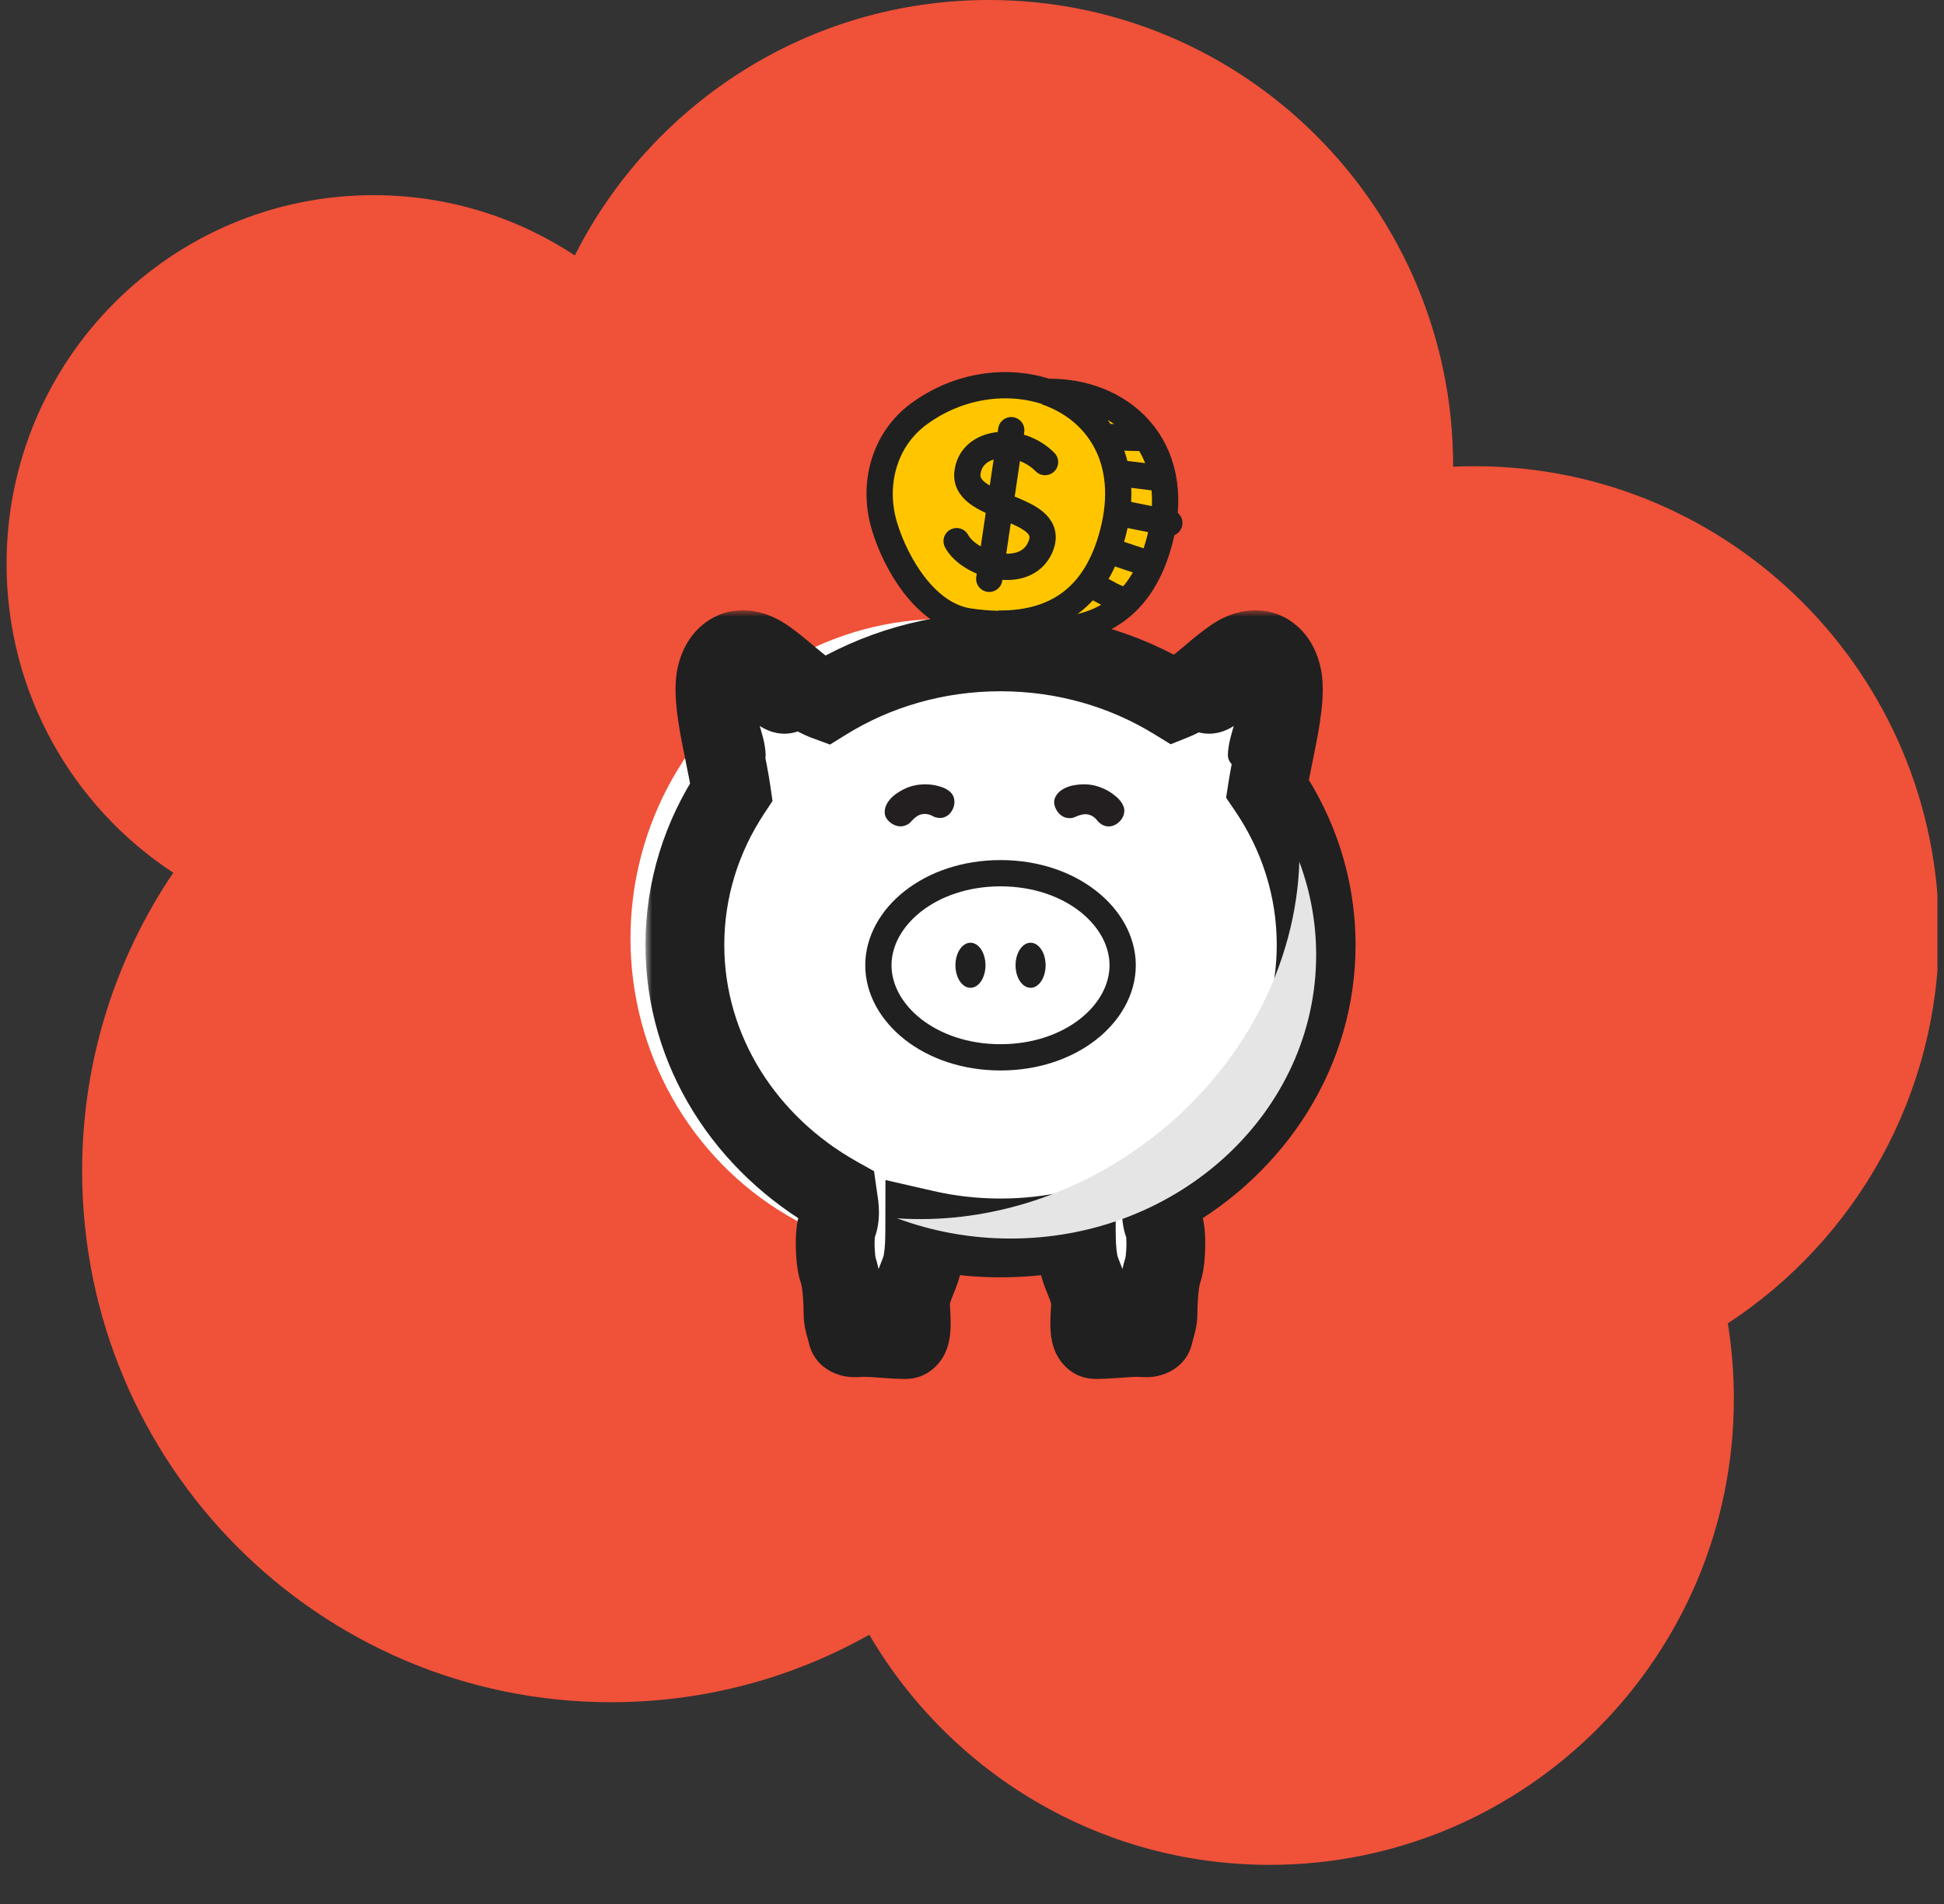 <svg fill="none" viewBox="0 0 148 145" height="145" width="148" xmlns="http://www.w3.org/2000/svg"><rect x="0" y="0" width="148" height="145" fill="#333333" stroke="none"/><g clip-path="url(#clip0_3346_20422)"><path fill="#F05139" d="M66.181 124.479C72.323 134.964 83.674 142 96.66 142C116.179 142 132.001 126.106 132.001 106.5C132.001 104.548 131.844 102.632 131.543 100.766C141.22 94.433 147.617 83.467 147.617 71C147.617 51.394 131.794 35.5 112.276 35.5C111.725 35.5 111.177 35.513 110.632 35.538L110.632 35.5C110.632 15.894 94.81 0 75.291 0C61.524 0 49.595 7.908 43.761 19.449C39.362 16.548 34.099 14.861 28.444 14.861C13.011 14.861 0.5 27.428 0.5 42.93C0.5 52.78 5.551 61.445 13.192 66.454C8.813 72.928 6.253 80.745 6.253 89.163C6.253 111.505 24.284 129.616 46.526 129.616C53.663 129.616 60.367 127.751 66.181 124.479Z"></path><ellipse fill="white" ry="24.33" rx="23.812" cy="71.459" cx="71.812"></ellipse><path stroke-linecap="round" stroke-width="2" stroke="#202020" fill="#FFC600" d="M69.938 31.533C76.877 26.408 87.518 30.55 84.852 40.65C83.407 46.124 79.672 48.19 73.762 47.316C70.469 46.829 68.213 42.948 67.344 40.095C66.38 36.93 67.287 33.491 69.938 31.533Z"></path><path stroke-linecap="round" stroke-width="2" stroke="#202020" d="M79.561 35.185C77.548 33.152 73.888 33.523 73.65 36.045C73.379 38.906 80.646 38.47 79.181 41.706C78.011 44.29 73.777 43.004 72.829 41.206"></path><path stroke-linecap="round" stroke-width="2" stroke="#202020" fill="#FFC600" d="M76.005 47.489C76.385 47.648 76.782 47.763 77.195 47.824C83.104 48.698 86.84 46.632 88.284 41.158C90.21 33.865 85.197 29.679 79.65 29.844C83.522 31.179 86.209 34.968 84.715 40.63C83.474 45.329 80.547 47.516 76.005 47.489Z"></path><path stroke-linecap="round" stroke-width="2" stroke="#202020" d="M76.988 32.755C76.805 33.993 76.623 35.224 76.439 36.468C76.366 36.96 76.293 37.455 76.22 37.948C76.105 38.726 75.99 39.499 75.876 40.276C75.761 41.049 75.647 41.818 75.533 42.59C75.46 43.084 75.387 43.578 75.313 44.075"></path><path stroke-linecap="round" stroke-width="2" stroke="#202020" d="M85.535 36.073C86.348 36.17 87.164 36.256 87.974 36.376"></path><path stroke-linecap="round" stroke-width="2" stroke="#202020" d="M85.714 39.16L89.023 39.823"></path><path stroke-linecap="round" stroke-width="2" stroke="#202020" d="M84.988 42.113C85.721 42.362 86.454 42.606 87.19 42.843"></path><path stroke-linecap="round" stroke-width="2" stroke="#202020" d="M83.609 44.797C84.171 45.071 84.865 45.56 85.504 45.654"></path><path stroke-linecap="round" stroke-width="2" stroke="#202020" d="M84.62 33.281C85.443 33.32 86.268 33.333 87.092 33.358"></path><mask fill="black" height="59" width="55" y="46.472" x="49.141" maskUnits="userSpaceOnUse" id="path-12-outside-1_3346_20422"><rect height="59" width="55" y="46.472" x="49.141" fill="white"></rect><path d="M58.719 50.418C58.349 50.141 58.014 49.893 57.597 49.71C55.71 48.885 54.545 50.328 54.441 52.101C54.358 53.509 54.741 55.397 55.129 57.303C55.334 58.317 55.541 59.335 55.68 60.29C53.435 63.683 52.141 67.676 52.141 71.95C52.141 80.064 56.806 87.167 63.78 91.072C63.79 91.145 63.801 91.22 63.812 91.294C63.91 91.954 64.013 92.65 63.751 93.262C63.479 93.899 63.571 96.011 63.794 96.66C64.11 97.58 64.183 99.08 64.183 100.058C64.183 100.413 64.28 100.756 64.376 101.092L64.376 101.092C64.422 101.255 64.468 101.417 64.502 101.578C64.575 101.916 65.107 101.876 65.457 101.849L65.458 101.849C65.537 101.843 65.607 101.838 65.66 101.838C66.177 101.838 66.714 101.878 67.257 101.918C67.812 101.959 68.373 102 68.925 102C69.478 102 69.392 100.641 69.338 99.787C69.325 99.582 69.314 99.406 69.314 99.285C69.314 98.621 69.562 98.008 69.807 97.404C69.984 96.965 70.16 96.531 70.238 96.085C70.38 95.271 70.401 94.452 70.403 93.617C72.251 94.039 74.183 94.263 76.171 94.263C78.159 94.263 80.091 94.039 81.939 93.617C81.941 94.452 81.962 95.271 82.104 96.085C82.182 96.531 82.358 96.965 82.535 97.404C82.78 98.008 83.028 98.621 83.028 99.285C83.028 99.406 83.017 99.582 83.004 99.787C82.95 100.641 82.864 102 83.417 102C83.969 102 84.53 101.959 85.085 101.918H85.085H85.085H85.085C85.628 101.878 86.165 101.838 86.682 101.838C86.735 101.838 86.805 101.844 86.884 101.85L86.885 101.85C87.235 101.876 87.767 101.916 87.839 101.578C87.874 101.417 87.92 101.255 87.966 101.092C88.062 100.756 88.159 100.413 88.159 100.058C88.159 99.08 88.232 97.58 88.548 96.66C88.771 96.011 88.863 93.899 88.591 93.262C88.329 92.65 88.432 91.954 88.53 91.294C88.534 91.264 88.538 91.234 88.543 91.204C88.549 91.16 88.556 91.116 88.562 91.072C95.537 87.167 100.201 80.064 100.201 71.95C100.201 67.569 98.841 63.482 96.492 60.035C96.629 59.155 96.817 58.227 97.005 57.303C97.392 55.397 97.775 53.509 97.692 52.101C97.588 50.328 96.423 48.885 94.536 49.71C94.119 49.893 93.784 50.141 93.414 50.418C92.965 50.756 92.543 51.112 92.131 51.46C91.237 52.215 90.391 52.93 89.409 53.325C85.613 50.994 81.063 49.637 76.171 49.637C71.245 49.637 66.665 51.013 62.853 53.375C61.816 52.992 60.935 52.248 60.002 51.46L60.002 51.46C59.59 51.112 59.169 50.756 58.719 50.418Z" clip-rule="evenodd" fill-rule="evenodd"></path></mask><path fill="white" d="M58.719 50.418C58.349 50.141 58.014 49.893 57.597 49.71C55.71 48.885 54.545 50.328 54.441 52.101C54.358 53.509 54.741 55.397 55.129 57.303C55.334 58.317 55.541 59.335 55.68 60.29C53.435 63.683 52.141 67.676 52.141 71.95C52.141 80.064 56.806 87.167 63.78 91.072C63.79 91.145 63.801 91.22 63.812 91.294C63.91 91.954 64.013 92.65 63.751 93.262C63.479 93.899 63.571 96.011 63.794 96.66C64.11 97.58 64.183 99.08 64.183 100.058C64.183 100.413 64.28 100.756 64.376 101.092L64.376 101.092C64.422 101.255 64.468 101.417 64.502 101.578C64.575 101.916 65.107 101.876 65.457 101.849L65.458 101.849C65.537 101.843 65.607 101.838 65.66 101.838C66.177 101.838 66.714 101.878 67.257 101.918C67.812 101.959 68.373 102 68.925 102C69.478 102 69.392 100.641 69.338 99.787C69.325 99.582 69.314 99.406 69.314 99.285C69.314 98.621 69.562 98.008 69.807 97.404C69.984 96.965 70.16 96.531 70.238 96.085C70.38 95.271 70.401 94.452 70.403 93.617C72.251 94.039 74.183 94.263 76.171 94.263C78.159 94.263 80.091 94.039 81.939 93.617C81.941 94.452 81.962 95.271 82.104 96.085C82.182 96.531 82.358 96.965 82.535 97.404C82.78 98.008 83.028 98.621 83.028 99.285C83.028 99.406 83.017 99.582 83.004 99.787C82.95 100.641 82.864 102 83.417 102C83.969 102 84.53 101.959 85.085 101.918H85.085H85.085H85.085C85.628 101.878 86.165 101.838 86.682 101.838C86.735 101.838 86.805 101.844 86.884 101.85L86.885 101.85C87.235 101.876 87.767 101.916 87.839 101.578C87.874 101.417 87.92 101.255 87.966 101.092C88.062 100.756 88.159 100.413 88.159 100.058C88.159 99.08 88.232 97.58 88.548 96.66C88.771 96.011 88.863 93.899 88.591 93.262C88.329 92.65 88.432 91.954 88.53 91.294C88.534 91.264 88.538 91.234 88.543 91.204C88.549 91.16 88.556 91.116 88.562 91.072C95.537 87.167 100.201 80.064 100.201 71.95C100.201 67.569 98.841 63.482 96.492 60.035C96.629 59.155 96.817 58.227 97.005 57.303C97.392 55.397 97.775 53.509 97.692 52.101C97.588 50.328 96.423 48.885 94.536 49.71C94.119 49.893 93.784 50.141 93.414 50.418C92.965 50.756 92.543 51.112 92.131 51.46C91.237 52.215 90.391 52.93 89.409 53.325C85.613 50.994 81.063 49.637 76.171 49.637C71.245 49.637 66.665 51.013 62.853 53.375C61.816 52.992 60.935 52.248 60.002 51.46L60.002 51.46C59.59 51.112 59.169 50.756 58.719 50.418Z" clip-rule="evenodd" fill-rule="evenodd"></path><path mask="url(#path-12-outside-1_3346_20422)" fill="#202020" d="M57.597 49.71L56.394 52.459L56.394 52.459L57.597 49.71ZM58.719 50.418L60.519 48.018V48.018L58.719 50.418ZM54.441 52.101L57.436 52.277V52.277L54.441 52.101ZM55.129 57.303L58.069 56.706L55.129 57.303ZM55.68 60.29L58.182 61.944L58.813 60.991L58.649 59.859L55.68 60.29ZM63.78 91.072L66.751 90.654L66.543 89.181L65.246 88.454L63.78 91.072ZM63.812 91.294L60.844 91.733L60.844 91.733L63.812 91.294ZM63.751 93.262L60.992 92.084V92.084L63.751 93.262ZM63.794 96.66L60.957 97.634L63.794 96.66ZM64.376 101.092L67.286 100.365L67.275 100.318L67.262 100.272L64.376 101.092ZM64.376 101.092L61.466 101.82L61.477 101.867L61.49 101.913L64.376 101.092ZM64.502 101.578L67.436 100.951L67.436 100.951L64.502 101.578ZM65.457 101.849L65.683 104.841L65.688 104.841L65.457 101.849ZM65.458 101.849L65.232 98.858L65.228 98.858L65.458 101.849ZM67.257 101.918L67.037 104.91L67.037 104.91L67.257 101.918ZM69.338 99.787L72.332 99.598V99.598L69.338 99.787ZM69.807 97.404L72.587 98.529L72.587 98.529L69.807 97.404ZM70.238 96.085L73.193 96.601L73.193 96.601L70.238 96.085ZM70.403 93.617L71.072 90.692L67.411 89.854L67.403 93.61L70.403 93.617ZM81.939 93.617L84.939 93.61L84.931 89.855L81.27 90.692L81.939 93.617ZM82.104 96.085L79.149 96.601V96.601L82.104 96.085ZM82.535 97.404L79.754 98.529L79.754 98.529L82.535 97.404ZM83.004 99.787L80.01 99.598V99.598L83.004 99.787ZM85.085 101.918V98.918H84.974L84.864 98.926L85.085 101.918ZM85.085 101.918V104.918H85.195L85.305 104.91L85.085 101.918ZM86.884 101.85L87.114 98.858L87.11 98.858L86.884 101.85ZM86.885 101.85L86.654 104.841L86.659 104.841L86.885 101.85ZM87.839 101.578L90.773 102.204L90.773 102.204L87.839 101.578ZM87.966 101.092L85.08 100.272L85.08 100.272L87.966 101.092ZM88.548 96.66L91.385 97.634L91.385 97.634L88.548 96.66ZM88.591 93.262L85.832 94.441V94.441L88.591 93.262ZM88.53 91.294L85.562 90.856L85.562 90.856L88.53 91.294ZM88.543 91.204L85.575 90.769L85.575 90.769L88.543 91.204ZM88.562 91.072L87.096 88.455L85.799 89.181L85.591 90.654L88.562 91.072ZM96.492 60.035L93.527 59.574L93.345 60.745L94.013 61.724L96.492 60.035ZM97.005 57.303L99.945 57.901V57.901L97.005 57.303ZM97.692 52.101L94.698 52.278V52.278L97.692 52.101ZM94.536 49.71L95.739 52.459V52.459L94.536 49.71ZM93.414 50.418L91.614 48.018V48.018L93.414 50.418ZM92.131 51.46L94.067 53.752L94.067 53.752L92.131 51.46ZM89.409 53.325L87.839 55.882L89.127 56.672L90.529 56.108L89.409 53.325ZM62.853 53.375L61.815 56.189L63.188 56.696L64.433 55.925L62.853 53.375ZM60.002 51.46L61.938 49.168L61.931 49.162L61.923 49.155L60.002 51.46ZM60.002 51.46L58.067 53.752L58.074 53.758L58.082 53.765L60.002 51.46ZM56.394 52.459C56.412 52.466 56.45 52.484 56.529 52.536C56.621 52.597 56.726 52.673 56.919 52.818L60.519 48.018C60.174 47.76 59.58 47.303 58.799 46.962L56.394 52.459ZM57.436 52.277C57.444 52.129 57.473 52.038 57.486 52.008C57.5 51.974 57.474 52.058 57.342 52.175C57.191 52.309 56.961 52.43 56.694 52.463C56.441 52.495 56.323 52.427 56.394 52.459L58.799 46.962C56.929 46.144 54.887 46.331 53.359 47.687C52.042 48.856 51.528 50.524 51.446 51.925L57.436 52.277ZM58.069 56.706C57.65 54.647 57.381 53.205 57.436 52.277L51.446 51.925C51.335 53.814 51.833 56.147 52.188 57.9L58.069 56.706ZM58.649 59.859C58.496 58.805 58.271 57.701 58.069 56.706L52.188 57.9C52.398 58.932 52.587 59.865 52.711 60.72L58.649 59.859ZM55.141 71.95C55.141 68.295 56.245 64.873 58.182 61.944L53.177 58.635C50.626 62.493 49.141 67.058 49.141 71.95H55.141ZM65.246 88.454C59.111 85.019 55.141 78.86 55.141 71.95H49.141C49.141 81.268 54.5 89.314 62.314 93.69L65.246 88.454ZM66.78 90.856C66.769 90.78 66.759 90.716 66.751 90.654L60.809 91.49C60.821 91.575 60.834 91.66 60.844 91.733L66.78 90.856ZM66.51 94.441C67.163 92.91 66.849 91.322 66.78 90.856L60.844 91.733C60.87 91.905 60.887 92.025 60.9 92.136C60.913 92.243 60.916 92.307 60.917 92.343C60.918 92.419 60.903 92.292 60.992 92.084L66.51 94.441ZM66.632 95.687C66.667 95.789 66.672 95.835 66.663 95.787C66.656 95.751 66.646 95.686 66.634 95.589C66.611 95.394 66.593 95.144 66.586 94.883C66.58 94.618 66.586 94.39 66.6 94.233C66.607 94.155 66.613 94.124 66.612 94.131C66.611 94.136 66.605 94.164 66.593 94.209C66.581 94.252 66.555 94.334 66.51 94.441L60.992 92.084C60.727 92.705 60.654 93.358 60.623 93.708C60.585 94.146 60.578 94.606 60.588 95.03C60.605 95.743 60.683 96.837 60.957 97.634L66.632 95.687ZM67.183 100.058C67.183 99.099 67.129 97.134 66.632 95.687L60.957 97.634C61.091 98.026 61.183 99.061 61.183 100.058H67.183ZM67.262 100.272C67.237 100.184 67.22 100.124 67.205 100.068C67.191 100.015 67.183 99.983 67.179 99.963C67.17 99.921 67.183 99.964 67.183 100.058H61.183C61.183 100.901 61.414 101.646 61.49 101.913L67.262 100.272ZM67.286 100.365L67.286 100.365L61.465 101.82L61.466 101.82L67.286 100.365ZM67.436 100.951C67.377 100.676 67.303 100.417 67.262 100.272L61.49 101.913C61.542 102.093 61.559 102.158 61.569 102.204L67.436 100.951ZM65.231 98.858C64.974 98.877 65.117 98.852 65.338 98.886C65.465 98.906 65.854 98.977 66.29 99.266C66.809 99.61 67.274 100.19 67.436 100.951L61.569 102.204C62.017 104.302 63.925 104.739 64.414 104.815C65.007 104.907 65.591 104.848 65.683 104.841L65.231 98.858ZM65.228 98.858L65.227 98.858L65.688 104.841L65.688 104.841L65.228 98.858ZM65.66 98.838C65.468 98.838 65.266 98.855 65.232 98.858L65.683 104.841C65.694 104.84 65.702 104.84 65.71 104.839C65.718 104.838 65.725 104.838 65.731 104.837C65.743 104.837 65.749 104.836 65.751 104.836C65.752 104.836 65.746 104.836 65.733 104.837C65.726 104.837 65.716 104.837 65.705 104.838C65.693 104.838 65.678 104.838 65.66 104.838V98.838ZM67.478 98.926C66.957 98.888 66.307 98.838 65.66 98.838V104.838C66.047 104.838 66.472 104.868 67.037 104.91L67.478 98.926ZM68.925 99C68.502 99 68.052 98.968 67.478 98.926L67.037 104.91C67.572 104.949 68.244 105 68.925 105V99ZM66.344 99.976C66.375 100.465 66.387 100.77 66.371 100.94C66.361 101.055 66.361 100.813 66.535 100.457C66.634 100.255 66.85 99.889 67.273 99.563C67.743 99.202 68.326 99 68.925 99V105C70.635 105 71.572 103.814 71.925 103.092C72.237 102.454 72.316 101.819 72.346 101.487C72.412 100.764 72.355 99.963 72.332 99.598L66.344 99.976ZM66.314 99.285C66.314 99.524 66.334 99.815 66.344 99.976L72.332 99.598C72.325 99.491 72.32 99.413 72.317 99.349C72.313 99.279 72.314 99.267 72.314 99.285H66.314ZM67.026 96.278C66.82 96.786 66.314 97.94 66.314 99.285H72.314C72.314 99.329 72.305 99.308 72.344 99.177C72.389 99.026 72.456 98.855 72.587 98.529L67.026 96.278ZM67.283 95.569C67.269 95.645 67.227 95.78 67.026 96.278L72.587 98.529C72.741 98.15 73.051 97.416 73.193 96.601L67.283 95.569ZM67.403 93.61C67.401 94.421 67.378 95.024 67.283 95.569L73.193 96.601C73.382 95.519 73.401 94.483 73.403 93.623L67.403 93.61ZM76.171 91.263C74.409 91.263 72.701 91.065 71.072 90.692L69.734 96.541C71.8 97.014 73.957 97.263 76.171 97.263V91.263ZM81.27 90.692C79.641 91.065 77.933 91.263 76.171 91.263V97.263C78.385 97.263 80.542 97.014 82.608 96.541L81.27 90.692ZM85.059 95.569C84.964 95.024 84.941 94.421 84.939 93.61L78.939 93.623C78.941 94.483 78.96 95.519 79.149 96.601L85.059 95.569ZM85.316 96.278C85.115 95.78 85.073 95.645 85.059 95.569L79.149 96.601C79.291 97.416 79.601 98.15 79.754 98.529L85.316 96.278ZM86.028 99.285C86.028 97.94 85.522 96.786 85.316 96.278L79.754 98.529C79.886 98.855 79.953 99.026 79.998 99.177C80.037 99.308 80.028 99.329 80.028 99.285H86.028ZM85.998 99.976C86.008 99.816 86.028 99.525 86.028 99.285H80.028C80.028 99.267 80.029 99.279 80.025 99.349C80.022 99.413 80.017 99.491 80.01 99.598L85.998 99.976ZM83.417 99C84.016 99 84.599 99.202 85.069 99.563C85.492 99.889 85.708 100.255 85.807 100.457C85.981 100.813 85.981 101.055 85.971 100.94C85.955 100.77 85.967 100.465 85.998 99.976L80.01 99.598C79.987 99.963 79.929 100.764 79.996 101.487C80.026 101.819 80.105 102.454 80.416 103.092C80.77 103.815 81.707 105 83.417 105V99ZM84.864 98.926C84.29 98.968 83.84 99 83.417 99V105C84.098 105 84.77 104.949 85.305 104.91L84.864 98.926ZM85.085 98.918H85.085V104.918H85.085V98.918ZM85.085 98.918H85.085V104.918H85.085V98.918ZM85.085 98.918H85.085V104.918H85.085V98.918ZM86.682 98.838C86.035 98.838 85.385 98.888 84.864 98.926L85.305 104.91C85.87 104.868 86.295 104.838 86.682 104.838V98.838ZM87.11 98.858C87.076 98.855 86.874 98.838 86.682 98.838V104.838C86.664 104.838 86.649 104.838 86.637 104.838C86.626 104.838 86.616 104.837 86.609 104.837C86.596 104.836 86.59 104.836 86.591 104.836C86.593 104.836 86.599 104.837 86.611 104.837C86.617 104.838 86.624 104.838 86.632 104.839C86.64 104.84 86.648 104.84 86.659 104.841L87.11 98.858ZM87.115 98.858L87.114 98.858L86.654 104.841L86.654 104.841L87.115 98.858ZM84.906 100.951C85.068 100.19 85.532 99.61 86.052 99.266C86.488 98.977 86.877 98.906 87.004 98.886C87.225 98.852 87.368 98.877 87.11 98.858L86.659 104.841C86.751 104.848 87.335 104.907 87.928 104.815C88.416 104.739 90.325 104.302 90.773 102.204L84.906 100.951ZM85.08 100.272C85.039 100.417 84.964 100.676 84.906 100.951L90.773 102.204C90.783 102.158 90.8 102.093 90.852 101.913L85.08 100.272ZM85.159 100.058C85.159 99.964 85.172 99.921 85.163 99.963C85.159 99.983 85.151 100.015 85.137 100.068C85.122 100.124 85.105 100.184 85.08 100.272L90.852 101.913C90.927 101.646 91.159 100.901 91.159 100.058H85.159ZM85.71 95.687C85.213 97.135 85.159 99.099 85.159 100.058H91.159C91.159 99.061 91.251 98.026 91.385 97.634L85.71 95.687ZM85.832 94.441C85.786 94.334 85.761 94.252 85.749 94.209C85.737 94.164 85.731 94.137 85.73 94.131C85.729 94.124 85.735 94.155 85.742 94.233C85.755 94.39 85.762 94.618 85.756 94.883C85.749 95.144 85.731 95.394 85.708 95.589C85.696 95.686 85.686 95.752 85.679 95.787C85.67 95.835 85.675 95.789 85.71 95.687L91.385 97.634C91.659 96.837 91.737 95.743 91.754 95.03C91.764 94.606 91.757 94.146 91.719 93.708C91.688 93.358 91.615 92.706 91.35 92.084L85.832 94.441ZM85.562 90.856C85.493 91.322 85.178 92.911 85.832 94.441L91.35 92.084C91.439 92.292 91.424 92.419 91.425 92.343C91.426 92.307 91.429 92.243 91.442 92.136C91.454 92.025 91.472 91.905 91.497 91.733L85.562 90.856ZM85.575 90.769C85.57 90.797 85.566 90.826 85.562 90.856L91.497 91.733C91.502 91.703 91.507 91.671 91.511 91.639L85.575 90.769ZM85.591 90.654C85.586 90.69 85.581 90.728 85.575 90.769L91.511 91.639C91.518 91.592 91.525 91.542 91.533 91.49L85.591 90.654ZM97.201 71.95C97.201 78.861 93.231 85.02 87.096 88.455L90.028 93.69C97.842 89.314 103.201 81.268 103.201 71.95H97.201ZM94.013 61.724C96.041 64.701 97.201 68.203 97.201 71.95H103.201C103.201 66.934 101.641 62.264 98.971 58.346L94.013 61.724ZM94.065 56.706C93.88 57.616 93.677 58.614 93.527 59.574L99.456 60.496C99.58 59.697 99.754 58.839 99.945 57.901L94.065 56.706ZM94.698 52.278C94.752 53.205 94.483 54.647 94.065 56.706L99.945 57.901C100.301 56.147 100.798 53.814 100.687 51.925L94.698 52.278ZM95.739 52.459C95.811 52.427 95.693 52.495 95.439 52.463C95.172 52.43 94.942 52.309 94.792 52.175C94.659 52.058 94.633 51.974 94.647 52.008C94.66 52.038 94.689 52.129 94.698 52.278L100.687 51.925C100.605 50.524 100.092 48.856 98.774 47.687C97.246 46.332 95.204 46.144 93.334 46.962L95.739 52.459ZM95.214 52.818C95.407 52.673 95.512 52.597 95.604 52.536C95.683 52.484 95.721 52.466 95.739 52.459L93.334 46.962C92.553 47.303 91.959 47.76 91.614 48.018L95.214 52.818ZM94.067 53.752C94.488 53.396 94.845 53.095 95.214 52.818L91.614 48.018C91.084 48.416 90.597 48.829 90.195 49.168L94.067 53.752ZM90.529 56.108C92.04 55.5 93.257 54.436 94.067 53.752L90.195 49.168C89.218 49.994 88.741 50.36 88.289 50.542L90.529 56.108ZM76.171 52.637C80.504 52.637 84.512 53.838 87.839 55.882L90.979 50.769C86.714 48.15 81.621 46.637 76.171 46.637V52.637ZM64.433 55.925C67.774 53.855 71.807 52.637 76.171 52.637V46.637C70.683 46.637 65.556 48.171 61.273 50.824L64.433 55.925ZM58.067 53.752C58.907 54.462 60.193 55.591 61.815 56.189L63.891 50.56C63.44 50.393 62.962 50.033 61.938 49.168L58.067 53.752ZM58.082 53.765L58.082 53.765L61.923 49.155L61.923 49.155L58.082 53.765ZM56.919 52.818C57.288 53.095 57.645 53.395 58.067 53.752L61.938 49.168C61.536 48.829 61.049 48.416 60.519 48.018L56.919 52.818Z"></path><path fill="#E5E5E5" d="M98.921 65.629C98.677 73.384 94.692 81.342 87.505 86.799C81.636 91.255 74.735 93.207 68.297 92.768C70.97 93.762 73.887 94.309 76.942 94.309C89.788 94.309 100.201 84.639 100.201 72.712C100.201 70.231 99.75 67.848 98.921 65.629Z" clip-rule="evenodd" fill-rule="evenodd"></path><path fill="#231F20" d="M84.21 62.912C83.975 62.862 83.728 62.719 83.559 62.504C83.344 62.218 83.098 62.075 82.833 62.019C82.569 61.963 82.28 62.022 81.908 62.183C81.666 62.311 81.418 62.319 81.183 62.269C80.86 62.2 80.574 61.959 80.4 61.622C80.226 61.285 80.205 60.95 80.354 60.682C80.581 60.19 81.16 59.923 81.644 59.816C82.221 59.699 82.745 59.69 83.245 59.796L83.362 59.821C84.002 59.987 84.553 60.284 84.992 60.677C85.15 60.801 85.529 61.182 85.591 61.615C85.635 61.984 85.455 62.396 85.124 62.656C84.828 62.893 84.504 62.974 84.18 62.906L84.21 62.912Z"></path><path fill="#231F20" d="M71.785 62.26C71.55 62.31 71.267 62.28 71.025 62.151C70.712 61.978 70.429 61.948 70.165 62.004C69.9 62.06 69.66 62.231 69.386 62.53C69.217 62.746 68.994 62.853 68.759 62.903C68.436 62.972 68.076 62.868 67.78 62.631C67.484 62.394 67.329 62.097 67.356 61.791C67.363 61.249 67.784 60.77 68.181 60.475C68.662 60.133 69.137 59.912 69.636 59.806L69.754 59.781C70.406 59.672 71.03 59.72 71.591 59.901C71.785 59.949 72.287 60.143 72.519 60.514C72.71 60.833 72.714 61.282 72.516 61.654C72.342 61.992 72.079 62.197 71.756 62.266L71.785 62.26Z"></path><path stroke-width="2" stroke="#202020" d="M85.47 73.501C85.47 77.153 81.555 80.511 76.171 80.511C70.787 80.511 66.873 77.153 66.873 73.501C66.873 69.849 70.787 66.491 76.171 66.491C81.555 66.491 85.47 69.849 85.47 73.501Z"></path><ellipse fill="#202020" transform="rotate(90 73.883 73.501)" ry="1.144" rx="1.716" cy="73.501" cx="73.883"></ellipse><ellipse fill="#202020" transform="rotate(90 78.46 73.501)" ry="1.144" rx="1.716" cy="73.501" cx="78.46"></ellipse><path stroke-linecap="round" stroke-width="2" stroke="#202020" d="M57.29 57.481C57.234 56.077 56.423 54.959 56.718 53.632C56.962 52.534 58.434 55.765 60.723 54.62"></path><path stroke-linecap="round" stroke-width="2" stroke="#202020" d="M94.48 57.481C94.536 56.077 95.347 54.959 95.052 53.632C94.808 52.534 93.335 55.765 91.047 54.62"></path></g><defs><clipPath id="clip0_3346_20422"><rect transform="translate(0.5)" fill="white" height="144.575" width="147"></rect></clipPath></defs></svg> 